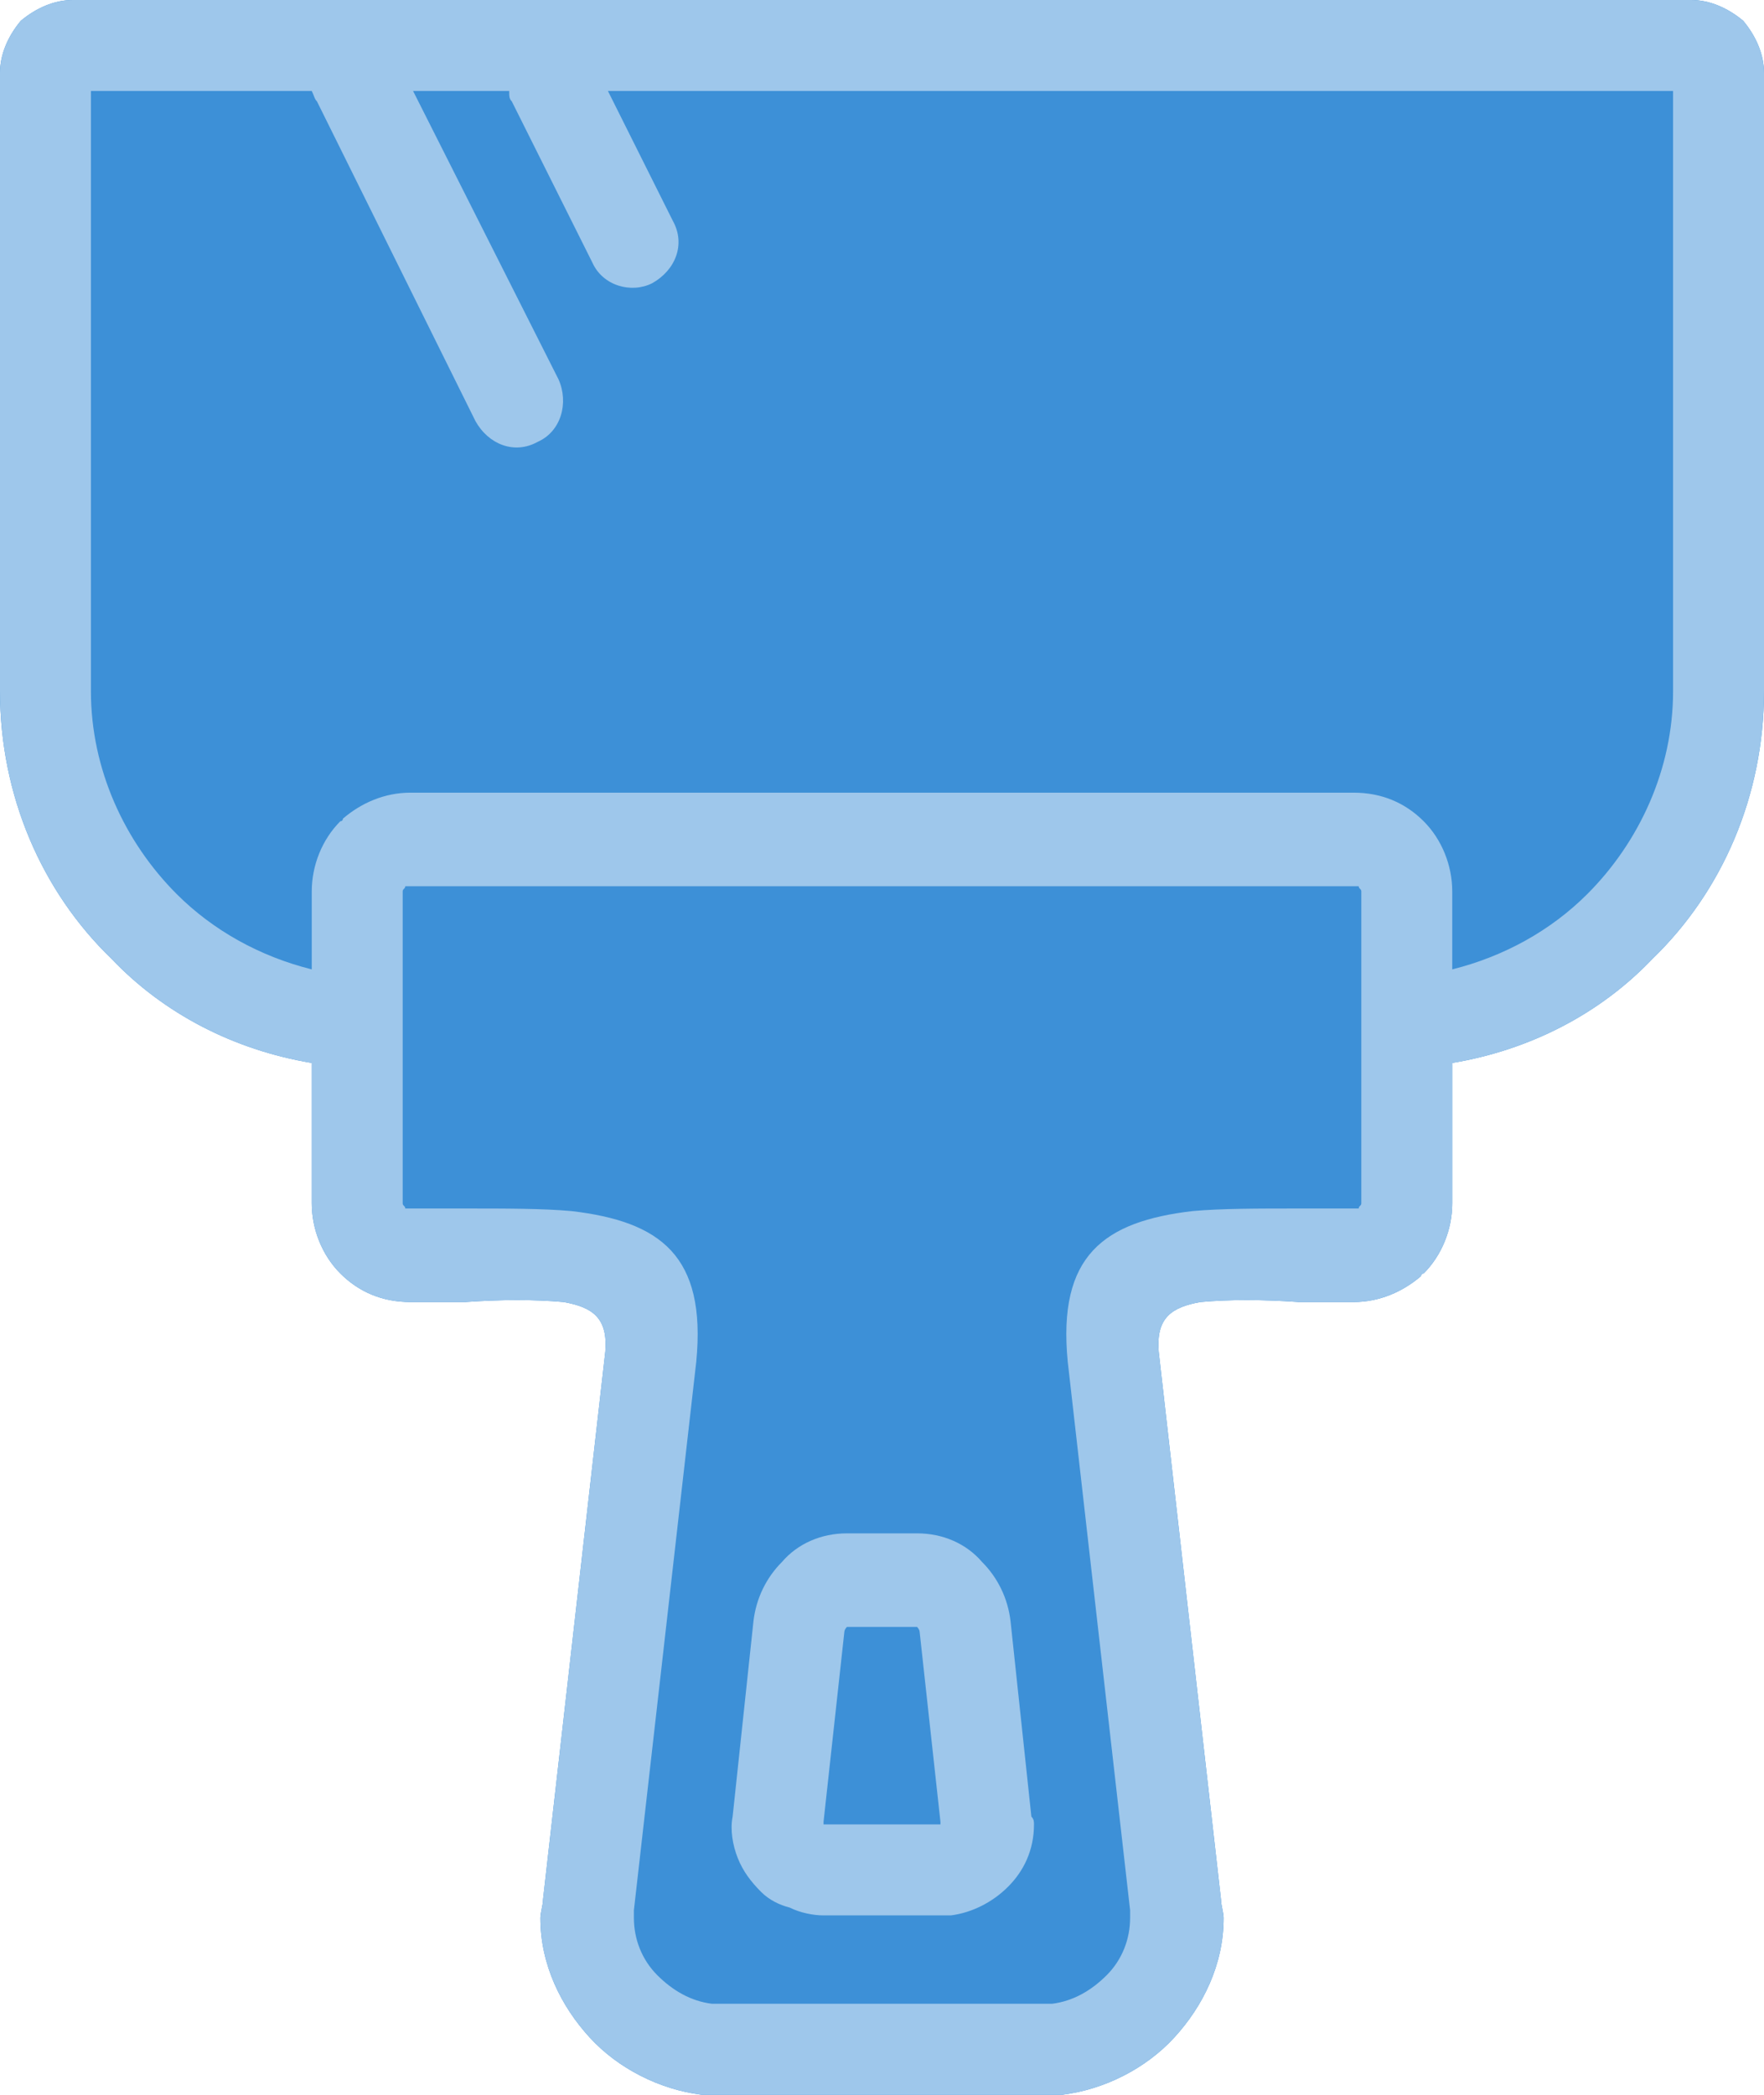 <?xml version="1.0" encoding="UTF-8"?>
<!DOCTYPE svg PUBLIC "-//W3C//DTD SVG 1.1//EN" "http://www.w3.org/Graphics/SVG/1.1/DTD/svg11.dtd">
<!-- Creator: CorelDRAW X7 -->
<svg xmlns="http://www.w3.org/2000/svg" xml:space="preserve" width="679px" height="806px" version="1.1" style="shape-rendering:geometricPrecision; text-rendering:geometricPrecision; image-rendering:optimizeQuality; fill-rule:evenodd; clip-rule:evenodd"
viewBox="0 0 679 806"
 xmlns:xlink="http://www.w3.org/1999/xlink">
 <defs>
  <style type="text/css">
   <![CDATA[
    .fil0 {fill:#3D90D7;fill-rule:nonzero}
    .fil1 {fill:#9EC7EB;fill-rule:nonzero}
   ]]>
  </style>
 </defs>
 <g id="Warstwa_x0020_1">
  <path class="fil0" d="M120 409c-30,-5 -57,-19 -77,-40 -27,-26 -43,-63 -43,-103l0 -238c0,-7 3,-14 8,-20l0 0 0 0c6,-5 13,-8 20,-8l623 0c7,0 14,3 20,8l0 0 0 0 0 0c5,6 8,13 8,20l0 238c0,40 -16,77 -43,103 -20,21 -47,35 -77,40l0 54c0,10 -4,20 -11,27 -1,0 -1,1 -1,1 -7,6 -16,10 -26,10 -2,0 -12,0 -21,0 -14,-1 -27,-1 -38,0 -11,2 -17,6 -16,19l24 211c0,2 1,5 1,7 0,18 -8,34 -19,46 -11,12 -27,20 -43,22 -3,0 -5,0 -7,0l-125 0c-2,0 -4,0 -7,0 -16,-2 -32,-10 -43,-22 -11,-12 -19,-28 -19,-46 0,-2 1,-5 1,-7l24 -211c1,-13 -5,-17 -16,-19 -11,-1 -24,-1 -38,0 -9,0 -19,0 -21,0 -11,0 -20,-4 -27,-11l0 0c-7,-7 -11,-17 -11,-27l0 -54z"/>
  <path class="fil1" d="M644 35l-410 0 25 50c5,9 1,19 -8,24 -8,4 -19,1 -23,-8l-31 -62c-1,-1 -1,-2 -1,-4l-37 0 56 111c4,9 1,20 -8,24 -9,5 -19,1 -24,-8l-61 -123c-1,-1 -1,-2 -2,-4l-85 0 0 231c0,30 13,58 33,78 14,14 32,24 52,29l0 -30c0,-10 4,-20 11,-27 1,0 1,-1 1,-1 7,-6 16,-10 26,-10l363 0c11,0 20,4 27,11l0 0c7,7 11,17 11,27l0 30c20,-5 38,-15 52,-29 20,-20 33,-48 33,-78l0 -231zm-318 555l27 0c10,0 19,4 25,11 6,6 10,14 11,23l8 75c1,1 1,2 1,3 0,10 -4,18 -10,24 -6,6 -14,10 -22,11l0 0c-2,0 -3,0 -4,0l-23 0 -22 0c-4,0 -9,-1 -13,-3 -4,-1 -8,-3 -11,-6 -4,-4 -7,-8 -9,-13 -2,-5 -3,-11 -2,-16l8 -75c1,-9 5,-17 11,-23 6,-7 15,-11 25,-11zm27 36l-27 0c0,0 -1,1 -1,2l-8 73 0 1c0,0 0,0 0,0l22 0 23 0c0,0 0,0 0,0l0 0 0 0 0 0 0 0c0,0 0,0 0,-1l-8 -73c0,-1 -1,-2 -1,-2zm9 77l0 0 0 0c0,0 0,0 0,0zm0 -1c0,0 0,0 0,0l0 0zm-207 -326l0 36 0 51c0,1 1,1 1,2l0 0 0 0c1,0 1,0 2,0 12,0 16,0 20,0 17,0 31,0 42,1 34,4 52,17 48,58l-24 211c0,1 0,2 0,3 0,8 3,16 9,22 6,6 13,10 21,11 1,0 2,0 3,0l125 0c1,0 2,0 3,0 8,-1 15,-5 21,-11 6,-6 9,-14 9,-22 0,-1 0,-2 0,-3l-24 -211c-4,-41 14,-54 48,-58 11,-1 25,-1 42,-1 4,0 8,0 20,0 1,0 1,0 2,0l0 0c0,-1 1,-1 1,-2l0 -51 0 -36 0 -33c0,-1 -1,-1 -1,-2l0 0 0 0c-1,0 -1,0 -2,0l-363 0c-1,0 -1,0 -2,0l0 0c0,1 -1,1 -1,2l0 33zm-35 33c-30,-5 -57,-19 -77,-40 -27,-26 -43,-63 -43,-103l0 -238c0,-7 3,-14 8,-20l0 0 0 0c6,-5 13,-8 20,-8l623 0c7,0 14,3 20,8l0 0 0 0 0 0c5,6 8,13 8,20l0 238c0,40 -16,77 -43,103 -20,21 -47,35 -77,40l0 54c0,10 -4,20 -11,27 -1,0 -1,1 -1,1 -7,6 -16,10 -26,10 -2,0 -12,0 -21,0 -14,-1 -27,-1 -38,0 -11,2 -17,6 -16,19l24 211c0,2 1,5 1,7 0,18 -8,34 -19,46 -11,12 -27,20 -43,22 -3,0 -5,0 -7,0l-125 0c-2,0 -4,0 -7,0 -16,-2 -32,-10 -43,-22 -11,-12 -19,-28 -19,-46 0,-2 1,-5 1,-7l24 -211c1,-13 -5,-17 -16,-19 -11,-1 -24,-1 -38,0 -9,0 -19,0 -21,0 -11,0 -20,-4 -27,-11l0 0c-7,-7 -11,-17 -11,-27l0 -54z"/>
 </g>
</svg>
